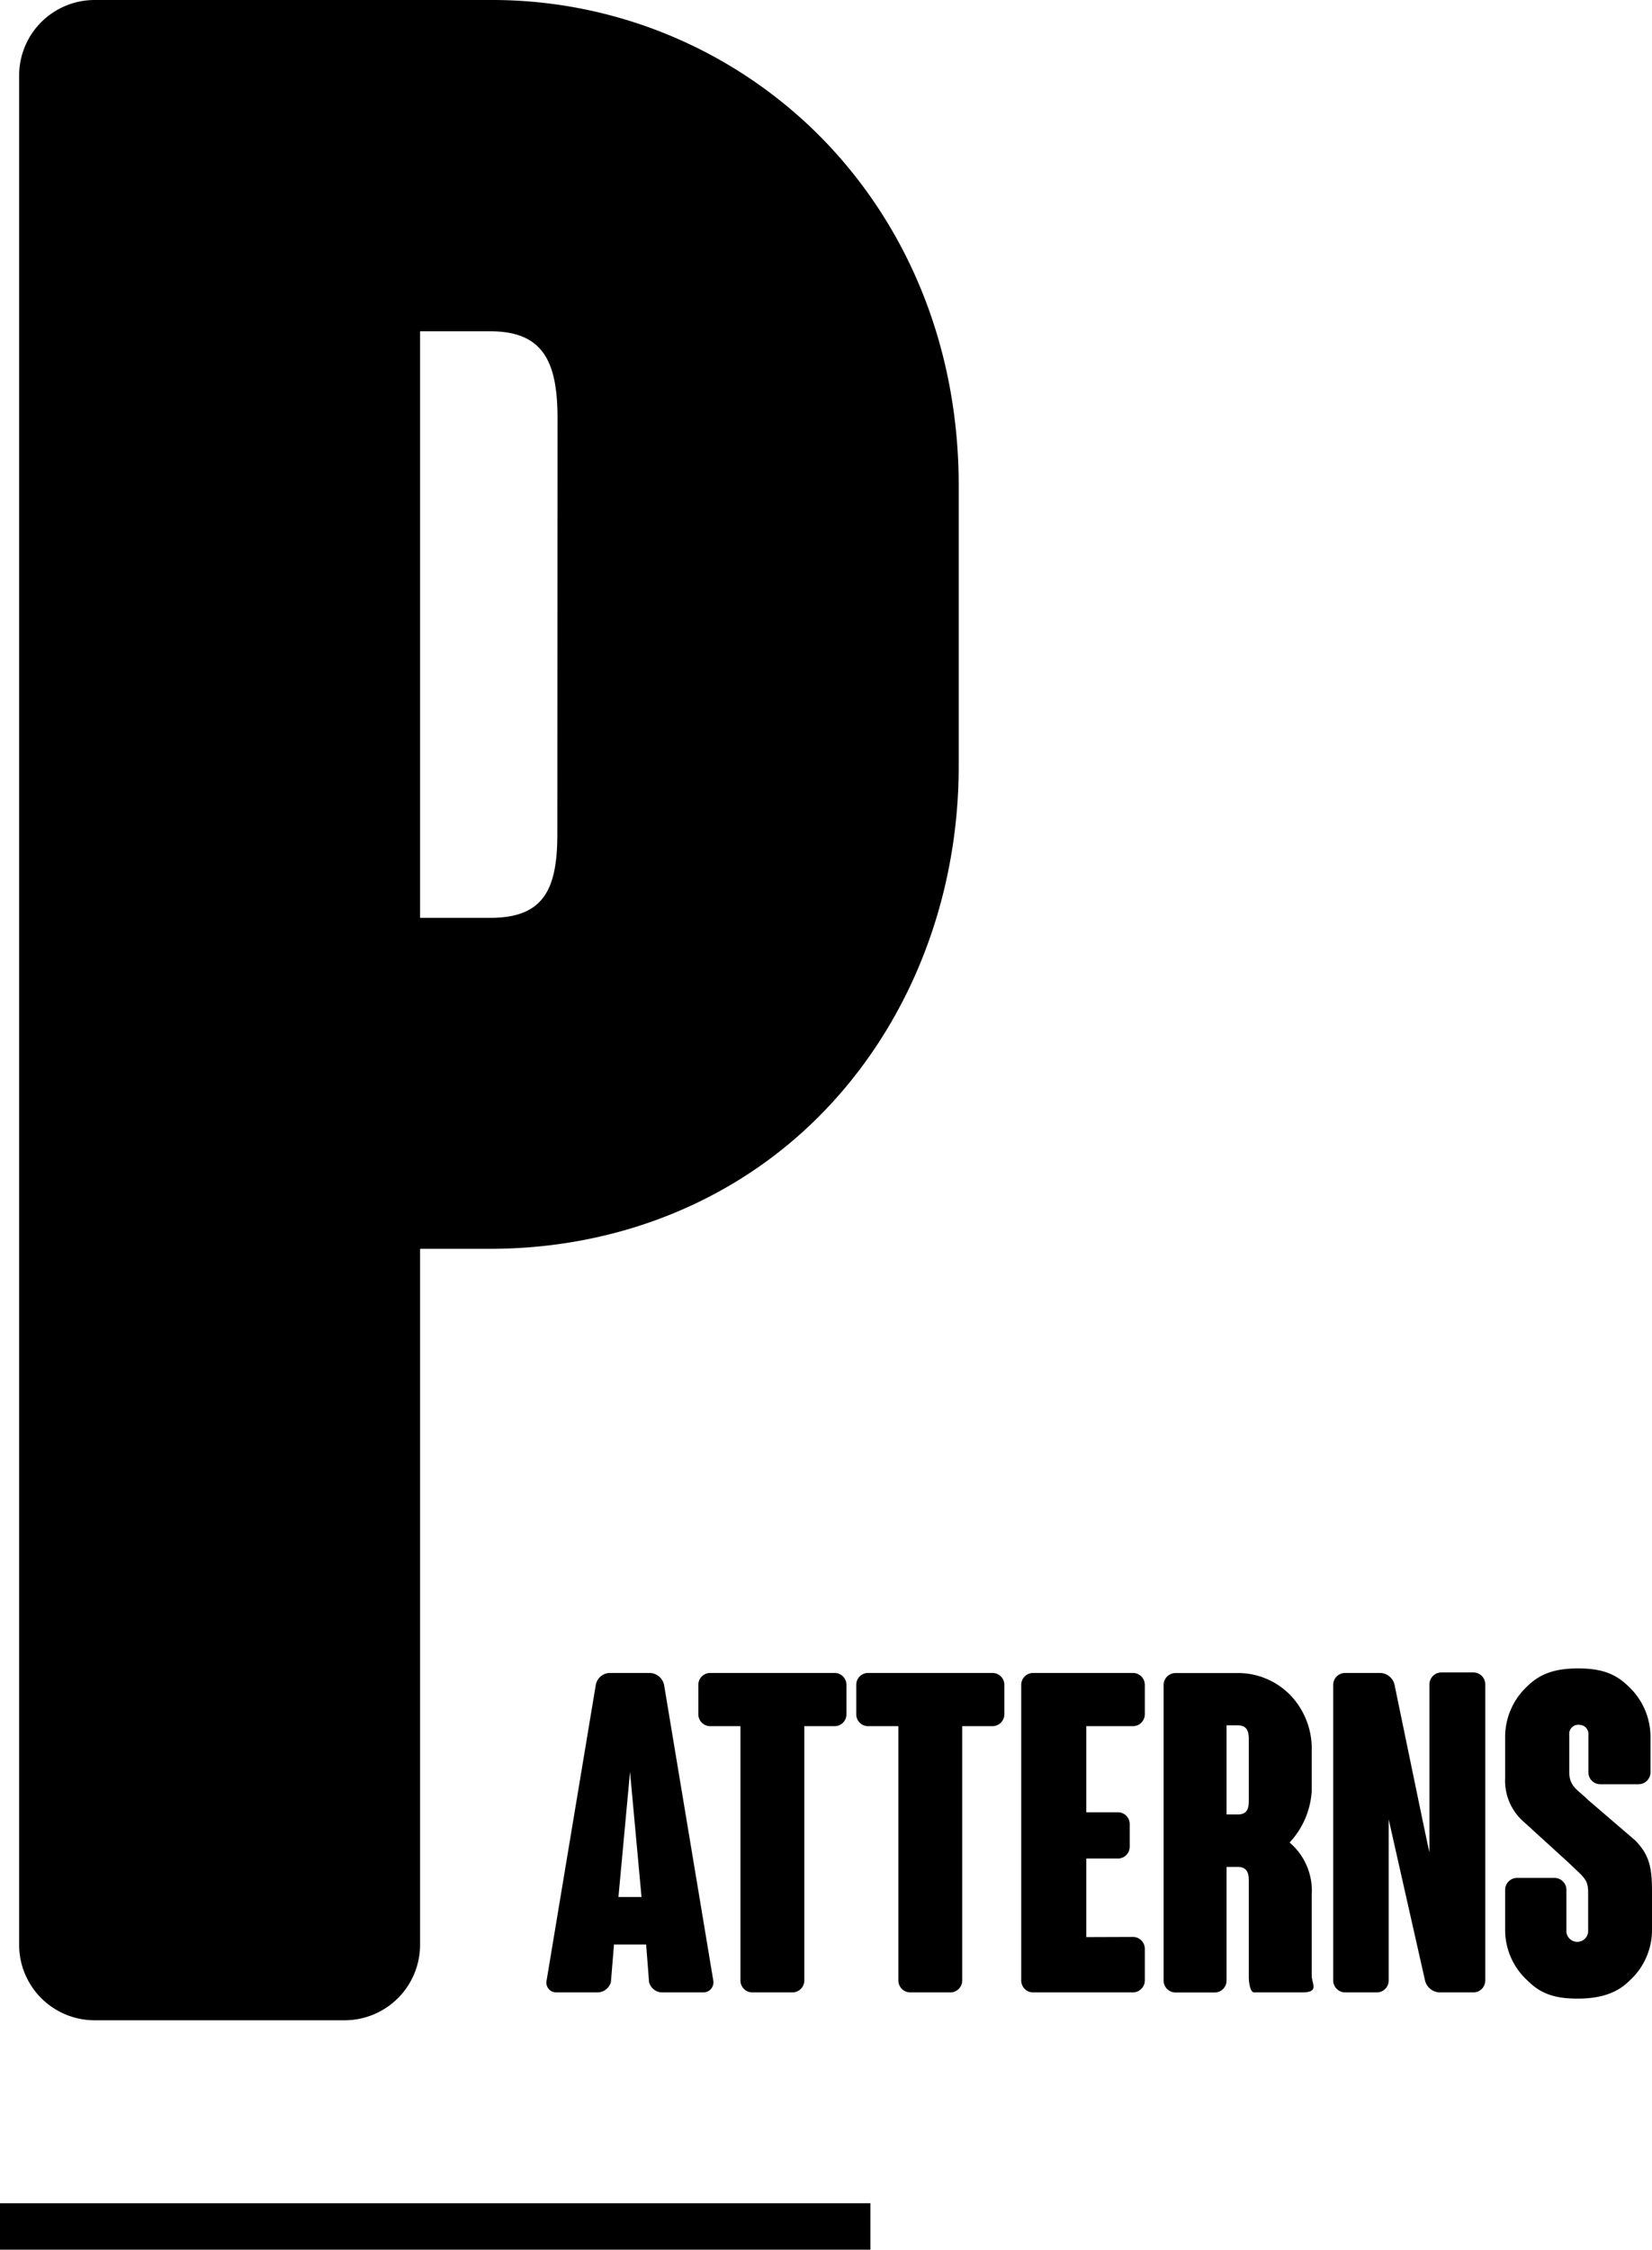<svg xmlns="http://www.w3.org/2000/svg" viewBox="0 0 196.87 268.02"><g id="レイヤー_2" data-name="レイヤー 2"><g id="レイヤー_1-2" data-name="レイヤー 1"><path d="M114.25,57.84V91.27c0,16-6,31.1-16.72,41.8-10.36,10.36-24.4,15.71-39.11,15.71H50.06v82.91a9,9,0,0,1-9,9H11.28a9,9,0,0,1-9-9V9a9,9,0,0,1,9-9H58.42A55.09,55.09,0,0,1,97.53,16.05C108.23,26.75,114.25,41.46,114.25,57.84Zm-47.81-8c0-6.69-1.67-10.37-8-10.37H50.06v69.88h8.36c6.35,0,8-3.35,8-10Z"/><path d="M83.8,237.37H78.88a1.64,1.64,0,0,1-1.53-1.22L77,231.66H73.17l-.37,4.49a1.69,1.69,0,0,1-1.58,1.22H66.3a1.17,1.17,0,0,1-1.16-1.43L71,200.74a1.73,1.73,0,0,1,1.64-1.43h4.81a1.8,1.8,0,0,1,1.69,1.43L85,235.94A1.2,1.2,0,0,1,83.8,237.37ZM76.45,226l-1.37-14.9L73.7,226Z"/><path d="M95.85,235.94a1.42,1.42,0,0,1-1.43,1.43H89.67a1.42,1.42,0,0,1-1.43-1.43V205.65H84.65a1.42,1.42,0,0,1-1.43-1.43v-3.48a1.42,1.42,0,0,1,1.43-1.43h14.8a1.41,1.41,0,0,1,1.42,1.43v3.48a1.41,1.41,0,0,1-1.42,1.43h-3.6Z"/><path d="M114.67,235.94a1.42,1.42,0,0,1-1.43,1.43h-4.75a1.42,1.42,0,0,1-1.43-1.43V205.65h-3.6a1.41,1.41,0,0,1-1.42-1.43v-3.48a1.41,1.41,0,0,1,1.42-1.43h14.8a1.42,1.42,0,0,1,1.43,1.43v3.48a1.42,1.42,0,0,1-1.43,1.43h-3.59Z"/><path d="M135,230.76a1.42,1.42,0,0,1,1.43,1.43v3.75a1.43,1.43,0,0,1-1.43,1.43H123.13a1.42,1.42,0,0,1-1.43-1.43v-35.2a1.42,1.42,0,0,1,1.43-1.43H135a1.42,1.42,0,0,1,1.43,1.43v3.48a1.42,1.42,0,0,1-1.43,1.43h-5.55v10.26h3.75a1.41,1.41,0,0,1,1.43,1.42V220a1.41,1.41,0,0,1-1.43,1.42h-3.75v9.36Z"/><path d="M155.16,237.37h-5.71c-.37,0-.63-.85-.63-1.91V224c0-1.05-.37-1.58-1.32-1.58h-1.33v13.53a1.42,1.42,0,0,1-1.42,1.43H140.1a1.42,1.42,0,0,1-1.43-1.43v-35.2a1.42,1.42,0,0,1,1.43-1.43h7.4a8.71,8.71,0,0,1,6.18,2.54,9.2,9.2,0,0,1,2.64,6.6v4.87a9.81,9.81,0,0,1-2.64,6.18,7.52,7.52,0,0,1,2.64,6.18v9.68C156.32,236.36,157.27,237.37,155.16,237.37Zm-6.34-30.19c0-1.05-.32-1.63-1.32-1.63h-1.33v10.62h1.33c1,0,1.32-.53,1.32-1.59Z"/><path d="M177,200.74v35.2a1.42,1.42,0,0,1-1.43,1.43h-4a1.86,1.86,0,0,1-1.74-1.38l-4.34-19.24v19.19a1.42,1.42,0,0,1-1.43,1.43h-3.75a1.43,1.43,0,0,1-1.43-1.43v-35.2a1.42,1.42,0,0,1,1.43-1.43h4.18a1.81,1.81,0,0,1,1.69,1.37c3.86,18.66,3.86,18.66,4.17,20v-20a1.42,1.42,0,0,1,1.43-1.43h3.75A1.42,1.42,0,0,1,177,200.74Z"/><path d="M196.87,225.37v4.44a8.15,8.15,0,0,1-2.7,6.18c-1.43,1.43-3.38,2.12-6.18,2.12s-4.44-.64-5.92-2.12a8.15,8.15,0,0,1-2.7-6.18v-4.65a1.42,1.42,0,0,1,1.43-1.43h4.44a1.42,1.42,0,0,1,1.43,1.43v5a1.3,1.3,0,0,0,2.59,0v-4.65c0-1.64-.48-1.8-2.28-3.55l-5.49-5a6.49,6.49,0,0,1-2.12-5.13v-4.76a8.24,8.24,0,0,1,2.7-6.23c1.48-1.43,3.22-2.07,6-2.07s4.44.64,5.92,2.07a8.24,8.24,0,0,1,2.7,6.23v4.07a1.43,1.43,0,0,1-1.43,1.43h-4.55a1.42,1.42,0,0,1-1.42-1.43v-4.44a1.09,1.09,0,0,0-1.11-1.21,1.07,1.07,0,0,0-1.17,1.16v4.44c0,1.8,1,2.11,2.28,3.38l5.6,4.81C196.55,221,196.87,222.46,196.87,225.37Z"/><rect y="262.49" width="103.73" height="5.53"/></g></g></svg>